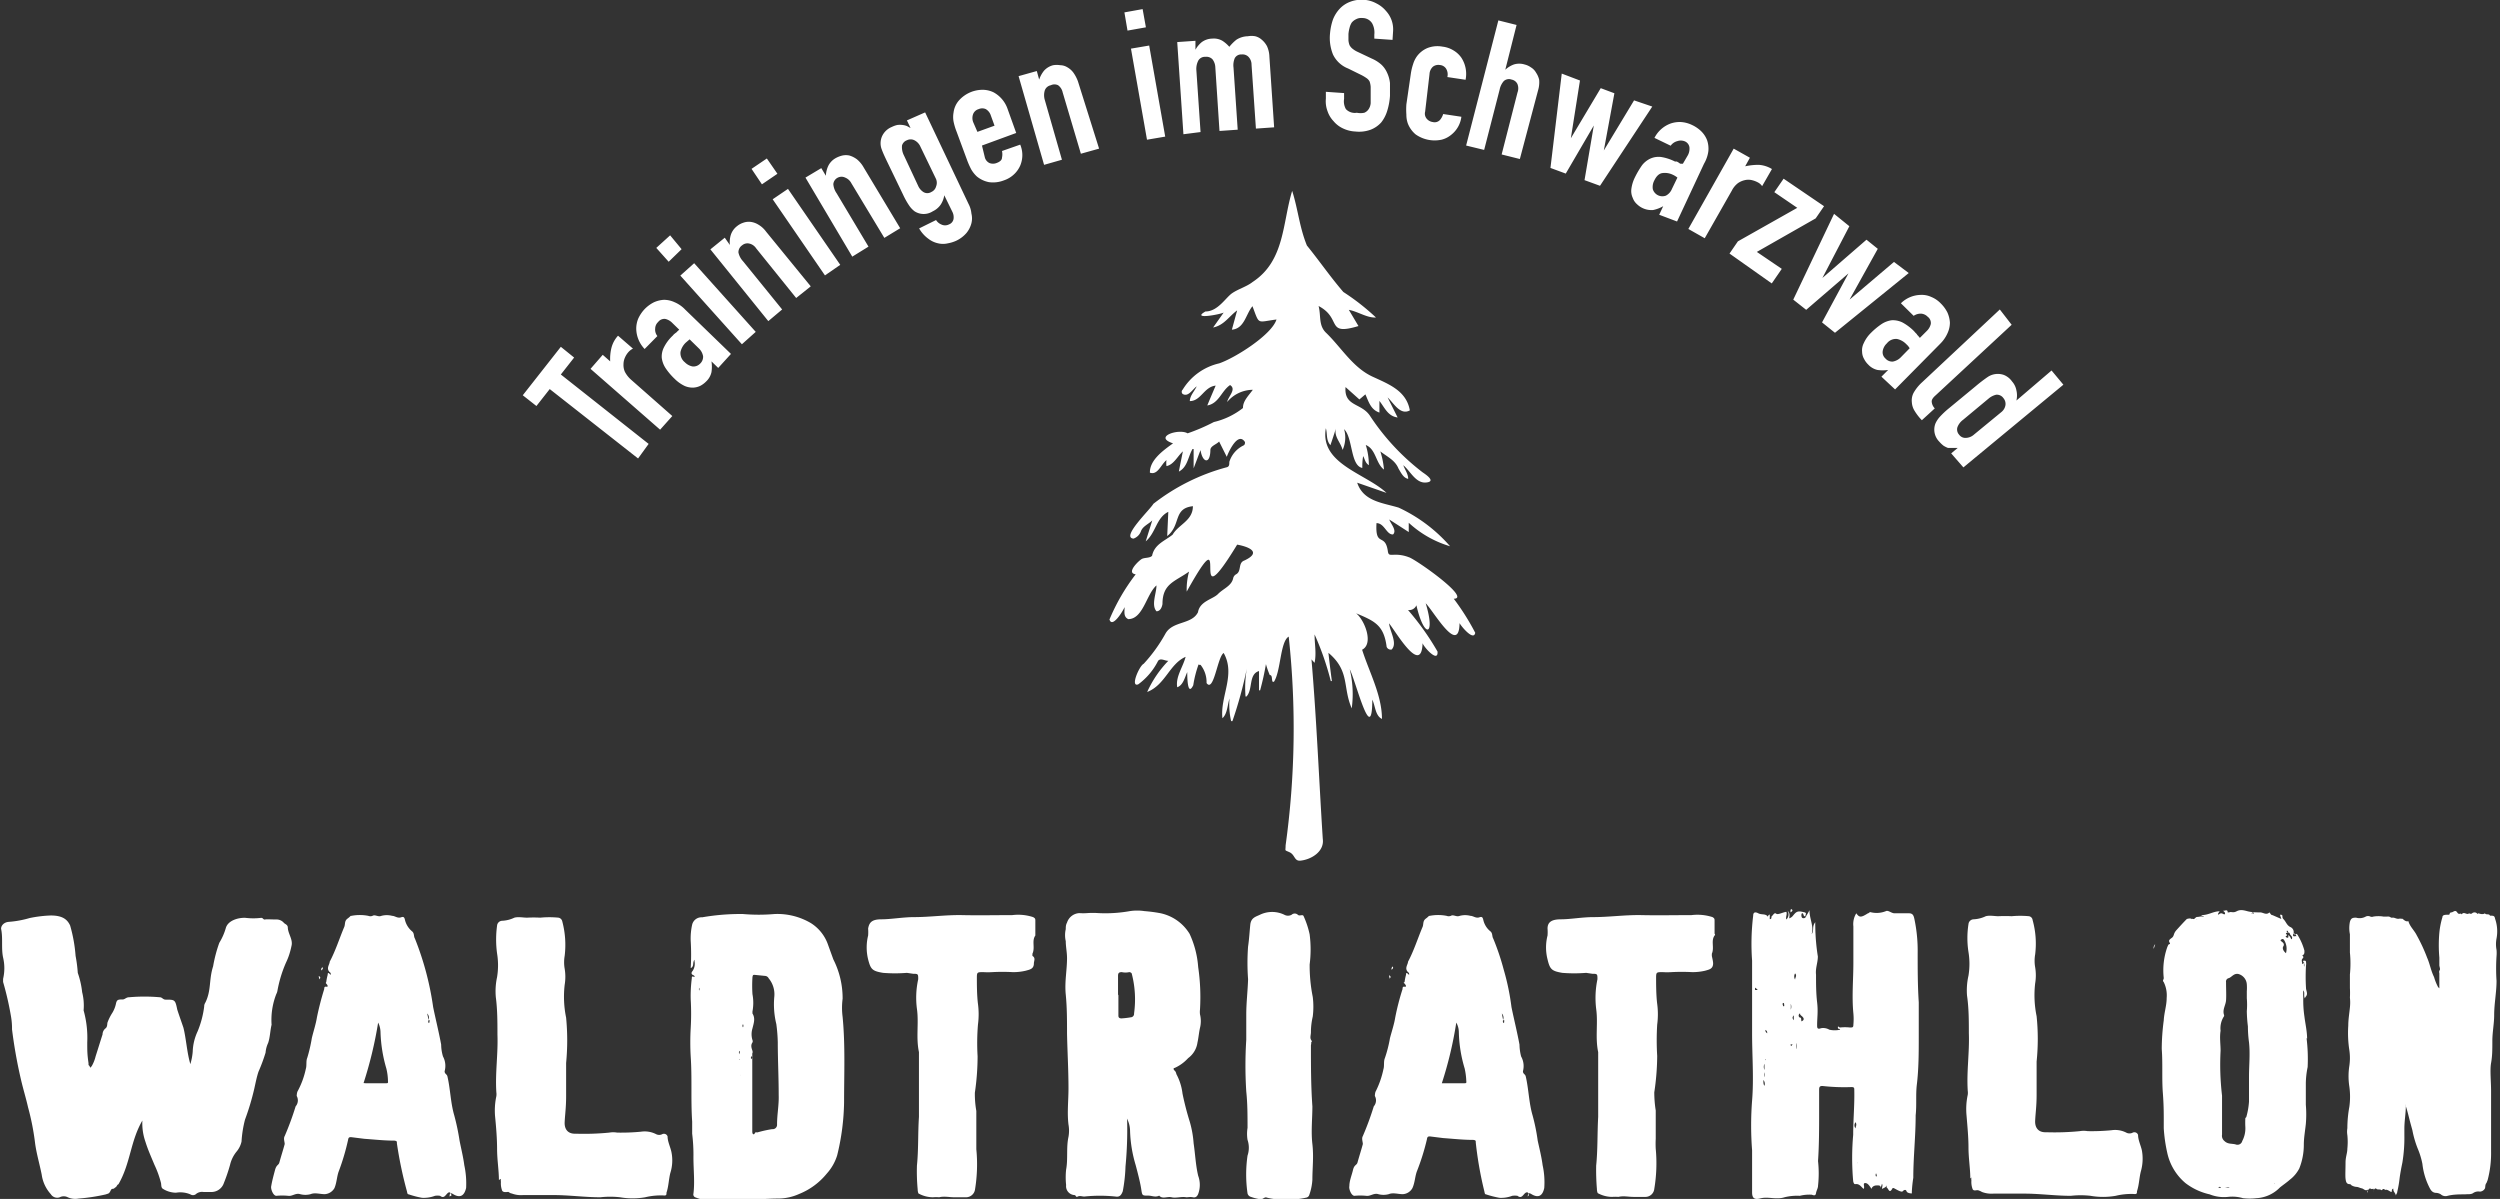 <svg id="Ebene_1" data-name="Ebene 1" xmlns="http://www.w3.org/2000/svg" viewBox="0 0 137.25 65.82"><rect x="0" y="0" width="137.25" height="65.82" fill="#333333" stroke="none"/><defs><style>.cls-1{fill:#fff;}</style></defs><path class="cls-1" d="M133.36,51.36s0,0,0,0,0,0,0,0a0,0,0,0,1,0,0s0,0,.05,0m2.72,3.91c0-.3,0-.57,0-.83a.24.24,0,0,1,0-.14c.08-.07,0-.21,0-.3s0-.27,0-.42a7.73,7.73,0,0,1,0-1.36,4.36,4.36,0,0,1,.17-.86c0-.13.17-.13.28-.13s.1,0,.12-.07a.1.1,0,0,1,.09-.06c.1,0,.21-.17.32,0s.18,0,.25.11h0c.11-.19.28.06.4-.06s0,0,0,0,.11.06.17,0,.19-.07.26,0,.06,0,.08,0,.24.1.36,0c.07.11.23,0,.28.13s0,0,0,0c.19,0,.25,0,.28.17a2.1,2.1,0,0,1,.08,1.08,1.67,1.67,0,0,0,0,.63,1.94,1.94,0,0,1,0,.34,10.29,10.29,0,0,0,0,1.36c0,.63-.13,1.25-.13,1.88,0,.47-.1.93-.1,1.42s0,.82-.07,1.21,0,1,0,1.54,0,1.19,0,1.8,0,1,0,1.5a5.77,5.77,0,0,1-.19,1.59l-.06.15c-.08.1-.06.19-.08.29a.33.33,0,0,1-.28.19.5.5,0,0,0-.36.07c-.13.1-.3.06-.45.08-.33,0-.67,0-1,.09a.39.39,0,0,1-.34-.09.53.53,0,0,0-.23-.08c-.19,0-.28-.09-.36-.23a3.78,3.78,0,0,1-.42-1.36,4.18,4.18,0,0,0-.26-.85,5.46,5.46,0,0,1-.29-1l-.11-.4c-.08-.3-.15-.62-.25-.92a.19.19,0,0,0,0-.1s0,0,0,.08c0,.41-.08.83-.08,1.25,0,.11,0,.24,0,.36a8.39,8.39,0,0,1-.11,1.51c-.06.29-.11.55-.15.84a6.35,6.35,0,0,1-.13.76c0,.07-.06.13-.08.21,0-.14-.17-.23-.13-.38-.1,0-.08.11-.1.17s-.23-.17-.36-.1a0,0,0,0,0,0,0c-.11-.15-.17.06-.22,0s-.19,0-.25-.06-.11,0-.15.06a1,1,0,0,0,0,.13c0-.06,0-.09,0-.13s0-.08-.06-.06-.07,0-.09,0a.09.09,0,0,0-.11,0s0,0-.06.08,0,.11,0,.15,0-.11,0-.19c-.15.1-.23-.05-.34-.07s-.19-.08-.3-.08a.66.66,0,0,1-.27-.09.11.11,0,0,0-.09-.06c-.19,0-.21-.15-.23-.3s0-.59,0-.89.1-.52.1-.76a3.64,3.64,0,0,0,0-.74,1.17,1.17,0,0,1,0-.38,6.56,6.56,0,0,1,.11-1.18,4.05,4.05,0,0,0,0-1.1,3.69,3.69,0,0,1,0-1.15,3,3,0,0,0,0-.85,6.14,6.14,0,0,1-.06-1.35c0-.34.06-.68.09-1a2.44,2.44,0,0,0,0-.54,4.7,4.7,0,0,0,0-.53c0-.24,0-.49,0-.74a6.1,6.1,0,0,0,0-1.21l0-1a1.73,1.73,0,0,1,0-.68c.06-.21.15-.23.34-.23a.69.69,0,0,0,.53-.06.28.28,0,0,1,.25,0,.24.24,0,0,0,.17,0,1.69,1.69,0,0,1,.55,0c.08,0,.13,0,.21,0a.26.26,0,0,1,.21.06s.07,0,.13,0,.19.08.3.06.1,0,.1,0,.06,0,.09,0,.17.19.33.13c0,0,0,0,0,0,.08.3.33.51.46.78a9.15,9.15,0,0,1,.57,1.23c.15.34.21.72.38,1.06a2.85,2.85,0,0,0,.22.55m-11.71,11h.26c-.07.06-.17,0-.26,0m-.36,0a.11.11,0,0,1,.15,0c-.06.06-.1,0-.15,0m3.1-.19s0,0,0,0a.09.09,0,0,1,0-.06.06.06,0,0,0,0,0,.1.1,0,0,1,0,.07m.36-.26s0,0,0,0l0,0,0,0s0,0,0,0m-3.81-9.48v-.07l0,0s0,.06,0,.06,0,0,0,0m1.84,6.12a4.38,4.38,0,0,0,0,.5,1.48,1.48,0,0,1-.17.76.27.27,0,0,1-.36.19c-.2-.06-.43,0-.62-.19a.37.37,0,0,1-.13-.35c0-.72,0-1.42,0-2.14a14.46,14.46,0,0,1-.08-2.46c0-.36-.06-.74,0-1.1a1.2,1.2,0,0,1,.19-.8.13.13,0,0,0,0-.07c-.1-.29.09-.53.11-.8s0-.62,0-1a.19.19,0,0,1,.15-.22c.17-.06.27-.27.52-.23a.63.63,0,0,1,.47.57,2.58,2.58,0,0,1,0,.38v.38h0a4.3,4.3,0,0,1,0,.72,7.72,7.72,0,0,0,.06.83,6.58,6.58,0,0,0,.06.87c.07.63,0,1.27,0,1.9,0,.45,0,.91,0,1.36a4,4,0,0,1-.15.85m-5-9.49a.26.26,0,0,0-.08.25Zm6.69,0,0-.06s0,0,0,0,0,0,0,.08Zm.34.13c.08-.15,0-.21-.09-.28s-.06-.08,0-.12.07,0,.11,0a.89.89,0,0,1,.13.76c-.11-.09-.22-.23-.15-.38m.54-.62s0-.1.07-.08a.27.27,0,0,1,.12.17c0-.08-.21.06-.19-.09m-.59-.12s0,0,0-.05,0,0,0,0,0,0,0,0Zm.36.13c-.06,0,0,.14-.06.14s-.07,0-.11-.06.06,0,.06-.08v0c0-.06-.12-.1,0-.13s.15,0,.17.07.15.13.11.25-.08-.12-.15-.14m-.23-.28a0,0,0,0,1,0,0l0,0s0,0,0,.06,0,0,0,0m.1-.08,0,0a.09.09,0,0,1,.07.09c0,.06,0,0-.06,0a.08.08,0,0,1,0-.1m-.21-.32,0,0,0,0s0,0,0,0a0,0,0,0,1,0,0m-.21-.11s0,0,0,0,0,0,0,0,0,0,0,0,0,0,0,0m-4.57-.15s0,0,0,0a.07.07,0,0,1,.06,0l0,0s0,0-.06,0m4.15-.1a0,0,0,0,1,0,0s0,0,.06,0l0,0s0,0-.06,0m-1.06-.26-.06,0c.06-.06.12-.06.14,0s0,0-.08,0m3,6.88c0-.4-.1-.82-.15-1.23a6,6,0,0,1-.06-1,3.32,3.32,0,0,1,0-.42c.11.14,0,.29.09.44a.27.27,0,0,1,.06-.11c.12-.15,0-.31,0-.46a10.1,10.1,0,0,1,0-1.23.6.6,0,0,0,0-.19.07.07,0,0,0-.07-.08s-.06,0-.08,0a.09.09,0,0,0,.06.12v.21c-.06-.1,0-.16,0-.21l-.12.07c0-.11-.05-.21,0-.28s.12-.1,0-.19c.12-.06.13-.13.12-.28a3.21,3.21,0,0,0-.33-.78s-.07-.17-.15-.12-.11,0-.11-.05a.3.3,0,0,0-.19-.34c-.19-.1-.23-.29-.36-.42s0-.21-.13-.25,0,.15,0,.23l-.48-.21c-.09,0-.11-.09-.17-.15-.17.17-.34,0-.51,0s-.45,0-.68-.06-.4-.11-.61,0-.28,0-.41.06l-.08,0c0-.19-.15-.08-.23-.09s.12.07.08.17-.15-.1-.29,0-.11,0,0-.14c-.35,0-.61.21-1,.21,0,.08.09,0,.13.1-.13-.06-.25,0-.36,0s-.13.15-.25.11,0,.06-.07,0-.23,0-.25,0c-.19.19-.38.4-.57.61s-.11.32-.26.43-.19.15-.1.29a0,0,0,0,1,0,.05c-.1,0-.1.08-.14.15A3.82,3.82,0,0,0,121,54.7c0,.1-.09.13,0,.23a1.65,1.65,0,0,1,.16.87c0,.42-.14.81-.16,1.23a12.08,12.08,0,0,0-.11,1.57c.06.8,0,1.62.06,2.41s.05,1.29.05,1.94a8.48,8.48,0,0,0,.19,1.34,3,3,0,0,0,1,1.67,3.39,3.39,0,0,0,1.33.62,2.1,2.1,0,0,0,1,.14,2.07,2.07,0,0,1,.83.07,3.07,3.07,0,0,0,.74,0,1.94,1.94,0,0,0,1.29-.59c.19-.15.38-.28.55-.43a1.85,1.85,0,0,0,.51-.61,3.5,3.5,0,0,0,.25-1.31c0-.37.07-.75.11-1.13a6.27,6.27,0,0,0,0-1.06c0-.4,0-.78,0-1.18a4.67,4.67,0,0,1,.1-.89,9.4,9.4,0,0,0-.06-1.59m-18.46,7.71c0-.53-.1-1.12-.1-1.69s-.06-1.19-.11-1.8a3.76,3.76,0,0,1,.07-1.11.78.78,0,0,0,0-.21c-.07-1.06.1-2.11.06-3.17,0-.68,0-1.38-.1-2.06a3.67,3.67,0,0,1,.08-1.1,4,4,0,0,0,0-1.29,5,5,0,0,1,0-1.54.29.29,0,0,1,.28-.26,1.75,1.75,0,0,0,.67-.17c.22-.06.47,0,.7,0a6.79,6.79,0,0,1,.72,0,5.14,5.14,0,0,1,.95,0,.24.24,0,0,1,.2.21,4.82,4.82,0,0,1,.14,1.89,2.06,2.06,0,0,0,0,.7,2.68,2.68,0,0,1,0,.89,5.72,5.72,0,0,0,.08,1.8,12.19,12.19,0,0,1,0,2.49c0,.6,0,1.23,0,1.83s-.06,1-.08,1.41.19.66.61.64a14.09,14.09,0,0,0,1.84-.06,1.26,1.26,0,0,1,.43,0,11.48,11.48,0,0,0,1.31-.05,1.34,1.34,0,0,1,.81.13.38.38,0,0,0,.36,0,.21.21,0,0,1,.29.13c0,.28.15.57.21.85a2.54,2.54,0,0,1-.06,1.16c-.09.36-.09.72-.21,1.08,0,.11,0,.17-.17.15a3.67,3.67,0,0,0-1,.1,4,4,0,0,1-1.38,0,4.88,4.88,0,0,0-1.08,0c-.86,0-1.71-.12-2.54-.12-.57,0-1.14,0-1.71,0a1.49,1.49,0,0,1-.63-.09.85.85,0,0,0-.17-.08c-.11-.06-.26.06-.34-.07a1.12,1.12,0,0,1-.07-.48.59.59,0,0,1,0-.17m-5.23-.23a.17.17,0,0,0,0,.19c.08-.07,0-.13,0-.19m-1-.6,0,0a.07.07,0,0,0,0,.06s0,0,0,0,0,0,0,0m.06-1.9s0,.06,0,.08,0,.05,0,0,0,0,0-.06,0,0-.06-.06m-.13-.32a.27.27,0,0,0,0,.34c0-.11.09-.19,0-.34m-5-2a.33.33,0,0,0-.06-.32c0,.15,0,.25.06.32m0-.74c0,.14,0,.21,0,.27a.35.35,0,0,0,0-.27m0-.47a.4.4,0,0,0,0,.34c0-.09,0-.19,0-.34m.08-.19s0-.06,0-.06-.06,0,0,.06,0,0,0,.06Zm1.36-.76s.08-.07.1-.11a.12.12,0,0,0-.08,0c-.07,0,0,.06,0,.09s0,0,0,0m.29-.17c0,.15,0,.25,0,.32s.06-.17,0-.32m-2.17-.53-.06,0a0,0,0,0,0,0,0l0,0s0,0,.06-.06m.57.06c0-.08,0-.13-.1-.19,0,.07,0,.11.1.19m1.46-.72c0-.12,0-.19,0-.27-.08.1-.1.15,0,.27m.41.07c.21-.09.14-.21,0-.32s0-.17-.09-.11a.13.13,0,0,0,0,.21c.13,0,.06.15.11.22m-.73-.81a.2.2,0,0,1,0,.07s0,.06,0,0,0,0,0,0,0,0,0-.06m.13-.17a2,2,0,0,1,0,.32.4.4,0,0,0,0-.32m-.36.13a.2.2,0,0,0,0-.09s0-.12-.06-.08,0,.09,0,.17m-1.42-.93-.12-.09s0,0,0,.07,0,.06.06.06,0,0,.08,0m.2-.68s0-.06,0,0,0,0,0,0,0,0,0,.06a.09.09,0,0,1,0-.06m1.86-.23a.33.33,0,0,0,0,.34c0-.11.12-.22,0-.34m.21-.36s0,0,0,0,0,0,0,0Zm-1.44-2.78s0,0,0,.09,0,0,0,0,0-.08,0-.11m1-.16a.22.22,0,0,1,0-.2l.05,0c.08.08,0,.12-.07.17M105.81,66c0,.17-.15.22-.28.28,0-.09.06-.19,0-.28l-.07.22c0-.15-.12-.13-.23-.13s-.25.06-.27.19l0,0c-.1-.13-.19-.32-.35-.32s0,.23-.09.32c-.13-.11-.23-.3-.46-.26-.07,0-.09-.08-.11-.16a14.48,14.48,0,0,1,0-2.55c0-.82.08-1.63.06-2.47,0-.09,0-.15-.15-.15a10.75,10.75,0,0,1-1.6-.06c-.15,0-.18.06-.18.21,0,.42,0,.84,0,1.25,0,.87,0,1.77-.06,2.66a6.19,6.19,0,0,1,0,1.36c0,.13-.09.27-.11.4s-.08.15-.23.09a2.14,2.14,0,0,0-.66.06,2.86,2.86,0,0,0-.84.08c-.47.15-.91-.06-1.36.07-.27.06-.42,0-.42-.34,0-.72,0-1.42,0-2.14v-.17a17.78,17.78,0,0,1,0-2.73c.1-1.23,0-2.45,0-3.68s0-2.71,0-4a12.75,12.75,0,0,1,.06-2.47c0-.17.09-.23.28-.13s.4,0,.53.19c0,0,0-.1.1-.12l0,.25c.14,0,.06-.13.12-.17s.13-.21.23-.13.37-.08.56-.1c.06.14-.05.27,0,.42a.39.39,0,0,0,.06-.49c.17.17.1.3.1.43.2-.09.17-.13.32-.28s.3-.1.49-.06.06.13.08.23c-.14,0-.08-.13-.16-.17s-.09.23,0,.26.17,0,.21-.13a2.87,2.87,0,0,0,.17-.3c0,.49.25.87.12,1.31.15-.17,0-.42.2-.65a2.19,2.19,0,0,0,0,.25,11.21,11.21,0,0,0,.14,1.63c0,.34-.14.64-.1,1,0,.52,0,1,.06,1.52s0,.83,0,1.25c0,.13,0,.25.21.17a.66.66,0,0,1,.46.08,1.32,1.32,0,0,0,.59,0c0-.08-.12,0-.12-.12s.06,0,.12,0a2.42,2.42,0,0,1,.54,0c.14,0,.19,0,.19-.15a3.32,3.32,0,0,0,0-.63c-.09-.93,0-1.84,0-2.77,0-.68,0-1.36,0-2a1.13,1.13,0,0,1,.16-.72c.17.24.26.24.64,0,.06,0,.08-.08.15-.06a1.35,1.35,0,0,0,.84-.06c.13-.06.3.12.47.12s.09,0,.15,0,.42,0,.65,0,.26.17.3.36a8.41,8.41,0,0,1,.17,1.81c0,.9,0,1.81.06,2.72,0,.61,0,1.24,0,1.84,0,.91,0,1.82-.11,2.71-.06.55,0,1.1-.06,1.65,0,1.16-.13,2.3-.13,3.43a7,7,0,0,0-.08.76c0,.06,0,.1,0,.1s-.25,0-.29-.12-.15-.07-.21,0-.3-.07-.41-.13-.14-.07-.17,0c-.16.27-.19,0-.31-.09M89.29,54.42a8.19,8.19,0,0,1-1.31,0c-.58-.1-.68-.19-.81-.74a2.64,2.64,0,0,1,0-1.31,2.48,2.48,0,0,0,0-.38c0-.36.23-.51.74-.51s1.17-.12,1.76-.12c.89,0,1.78-.13,2.67-.11s1.82,0,2.73,0a2.71,2.71,0,0,1,1.16.11c.09.06.11.08.11.19s0,.47,0,.72c0,0,.06.06,0,.1-.21.3,0,.66-.15,1,0,0,0,.1,0,.12s.07.28.07.41c0,.31-.23.34-.43.4a3,3,0,0,1-.72.08,10.84,10.84,0,0,0-1.14,0,3.68,3.68,0,0,1-.47,0c-.35,0-.37,0-.37.32s0,.95.06,1.42a4.35,4.35,0,0,1,0,1.14,14.12,14.12,0,0,0,0,1.72,13.88,13.88,0,0,1-.16,2,6.45,6.45,0,0,0,.08,1c0,.51,0,1,0,1.55a5.09,5.09,0,0,0,0,.55,8.51,8.51,0,0,1-.08,2.2.49.49,0,0,1-.47.44l-.67,0c-.28,0-.55-.07-.83,0a1.93,1.93,0,0,0-.34,0,1.65,1.65,0,0,1-.76-.19c-.06,0-.08-.18-.08-.25A12.6,12.6,0,0,1,89.84,65c.09-.89.06-1.78.11-2.67,0-.47,0-1,0-1.42,0-.7,0-1.38,0-2.08v-.06c-.17-.8,0-1.59-.11-2.37a5,5,0,0,1,.07-1.63c0-.28,0-.3-.28-.3Zm-7.92,6.06H82.6c.08,0,.13,0,.11-.11a3.82,3.82,0,0,0-.09-.7,7.46,7.46,0,0,1-.32-2,1.1,1.1,0,0,0-.14-.52,21.14,21.14,0,0,1-.79,3.32m3.42-3.33s0-.06,0-.1,0-.06-.06,0,0,0,0,.08,0,0,0,.06M84.73,57a.33.33,0,0,0-.07-.35ZM78.5,54.74c.07-.08.07-.12,0-.17s0,.09,0,.17m.11-.49c.06-.06.11-.1.06-.18a.17.17,0,0,0-.06.18m7.53,12.39c0-.21-.13-.21-.24-.09s-.19.26-.38.11a1,1,0,0,0-.29,0,1.69,1.69,0,0,1-.7.11,5.37,5.37,0,0,1-.74-.19c-.07,0-.07-.09-.09-.17a20.16,20.16,0,0,1-.47-2.67c0-.11,0-.13-.14-.15-.55,0-1.1-.06-1.65-.1l-.72-.09c-.09,0-.15,0-.17.15A12.6,12.6,0,0,1,80,65.31c-.11.29-.11.63-.25.93a.64.64,0,0,1-.53.33c-.26,0-.53-.1-.77,0a1.11,1.11,0,0,1-.57,0c-.25-.08-.44.13-.67.09a3.39,3.39,0,0,0-.64,0c-.17,0-.32-.38-.28-.53,0-.3.13-.59.2-.89s.21-.25.25-.42c.1-.36.21-.7.29-1,0-.13-.08-.3,0-.44a15.92,15.92,0,0,0,.6-1.63.5.5,0,0,0,.06-.57s0-.19.06-.28a4.94,4.94,0,0,0,.41-1.19c.06-.19,0-.42.08-.61A7,7,0,0,0,78.52,58c.1-.38.23-.76.29-1.14a13.55,13.55,0,0,1,.4-1.55c0-.06,0-.15.11-.13s.1-.06,0-.17,0-.06,0-.08a2.83,2.83,0,0,1,.08-.4c0-.05,0-.17.11-.05s.06-.08,0-.1c-.21-.21,0-.42,0-.57.32-.6.53-1.27.79-1.89.08-.16,0-.34.19-.48s.14-.15.21-.15a2.43,2.43,0,0,1,.93,0,.31.31,0,0,0,.23,0c.15-.09.3.08.49,0a1.15,1.15,0,0,1,.59,0c.15,0,.3.15.49.08s.19.07.23.21a1.11,1.11,0,0,0,.36.55c.15.11.09.28.17.41a13.42,13.42,0,0,1,.57,1.69,13.11,13.11,0,0,1,.43,2.07c.14.68.31,1.36.44,2.06a2.76,2.76,0,0,0,.09.65,1.09,1.09,0,0,1,.1.81c0,.15.11.15.15.27.17.72.17,1.44.38,2.16a10.54,10.54,0,0,1,.28,1.38c.1.46.21.89.27,1.35a4.37,4.37,0,0,1,.09,1.25c-.09.43-.32.57-.7.34-.19-.12-.19,0-.21.13m-11.9-8.45c0-.08,0-.13,0-.19s0,0,0,0a.8.8,0,0,1,0,.34c0,1.12,0,2.24.08,3.35,0,.69-.08,1.37,0,2.07s0,1.31,0,1.95a3,3,0,0,1-.17.84.21.21,0,0,1-.17.15,4.55,4.55,0,0,1-1,.11,4.15,4.15,0,0,1-1.16-.11c-.11-.06-.21.09-.34.09a2.56,2.56,0,0,1-.53-.13.26.26,0,0,1-.19-.19,7.25,7.25,0,0,1,0-2.08,1.34,1.34,0,0,0,0-.86,2.06,2.06,0,0,1,0-.66c0-.68,0-1.35-.07-2a22.43,22.43,0,0,1,0-2.84c0-.46,0-.93,0-1.39,0-.64.08-1.28.1-1.93a12,12,0,0,1,0-1.8c.06-.4.08-.8.12-1.19s.3-.44.53-.55a1.54,1.54,0,0,1,1.34,0,.41.41,0,0,0,.4,0,.25.25,0,0,1,.34,0c.1.1.27-.05.32.08a4.84,4.84,0,0,1,.33,1,6.51,6.51,0,0,1,0,1.65,8.8,8.8,0,0,0,.17,1.78,4.35,4.35,0,0,1,0,1.08,3.73,3.73,0,0,0-.1.86c0,.17-.09.34.06.49M63.61,55.61h0v1.16c0,.11.06.15.17.15a4.43,4.43,0,0,0,.51-.06.19.19,0,0,0,.18-.21,5.63,5.63,0,0,0-.12-2.16c0-.05-.06-.11-.15-.11a.91.91,0,0,1-.4,0c-.17,0-.21.06-.21.21,0,.36,0,.7,0,1.06m.5,6.88A21.3,21.3,0,0,1,64,65.05a8.71,8.71,0,0,1-.15,1.36c-.08.21-.17.33-.4.29a8.14,8.14,0,0,0-1.71,0c-.13,0-.24-.06-.36,0s-.09-.06-.17-.08a.49.49,0,0,1-.47-.55,4,4,0,0,1,0-.85c.11-.59,0-1.2.13-1.8a1.89,1.89,0,0,0,0-.67c-.08-.66,0-1.3,0-2,0-1-.06-2-.08-3,0-.72,0-1.44-.07-2.14s.07-1.33.07-2c0-.32-.07-.63-.07-.93a1.46,1.46,0,0,1,0-.66c0-.12,0-.23.07-.36a.75.75,0,0,1,.68-.52,2.91,2.91,0,0,0,.42,0,4.42,4.42,0,0,1,.63,0,7.66,7.66,0,0,0,1.72-.11,2.7,2.7,0,0,1,.8,0,8.24,8.24,0,0,1,.85.11,2.47,2.47,0,0,1,1.63,1.14,5.21,5.21,0,0,1,.47,1.82,11.37,11.37,0,0,1,.1,2.33,1.14,1.14,0,0,0,0,.27,1.54,1.54,0,0,1,0,.74c-.06.26-.08.55-.14.81a1.27,1.27,0,0,1-.51.85,2.25,2.25,0,0,1-.74.54c-.07,0-.09.07,0,.15s.07.17.13.26a3,3,0,0,1,.3,1,16,16,0,0,0,.4,1.55,5.64,5.64,0,0,1,.21,1.18c.09.6.11,1.19.25,1.78a1.44,1.44,0,0,1,0,1c-.06.14-.14.21-.29.18s-.24,0-.36,0c-.28-.05-.57.06-.81,0s-.5.12-.68-.09c-.21.11-.4,0-.59,0-.36,0-.34,0-.4-.38s-.19-.87-.3-1.29a7.26,7.26,0,0,1-.31-1.9,1.5,1.5,0,0,0-.17-.66M52,54.42a8.19,8.19,0,0,1-1.31,0c-.59-.1-.68-.19-.82-.74a2.76,2.76,0,0,1,0-1.31,2.44,2.44,0,0,0,0-.38c.06-.36.23-.51.74-.51s1.18-.12,1.77-.12c.89,0,1.78-.13,2.67-.11s1.82,0,2.73,0a2.65,2.65,0,0,1,1.15.11c.1.06.12.08.12.19s0,.47,0,.72c0,0,0,.06,0,.1-.21.3,0,.66-.16,1,0,0,0,.1,0,.12.19.11.08.28.08.41,0,.31-.23.34-.44.4a2.89,2.89,0,0,1-.72.08,10.65,10.65,0,0,0-1.13,0,3.84,3.84,0,0,1-.48,0c-.34,0-.36,0-.36.32s0,.95.06,1.42a4.35,4.35,0,0,1,0,1.14A12.36,12.36,0,0,0,55.88,59a13.87,13.87,0,0,1-.15,2,5.36,5.36,0,0,0,.08,1c0,.51,0,1,0,1.55,0,.19,0,.36,0,.55a8.51,8.51,0,0,1-.07,2.2.5.5,0,0,1-.48.44l-.66,0c-.28,0-.55-.07-.83,0a1.93,1.93,0,0,0-.34,0,1.65,1.65,0,0,1-.76-.19c-.06,0-.08-.18-.08-.25A10.51,10.51,0,0,1,52.55,65c.09-.89.05-1.78.11-2.67,0-.47,0-1,0-1.42,0-.7,0-1.38,0-2.08v-.06c-.17-.8,0-1.59-.11-2.37a4.71,4.71,0,0,1,.07-1.63c0-.28,0-.3-.28-.3ZM43.49,62s0,0,0,0,0,.06,0,0,0,0,0-.06Zm-.63-1.94a.07.07,0,0,0,0-.05s0,0,0,.05,0,.06,0,.06,0,0,0-.06m4.32-.79s0,0,0,0v0s0,0,0,0,0,0,0,0m-4.34-.12a.05.05,0,0,0-.06.06s0,.06,0,0,0,0,.06-.06,0,0,0,0m.63,0a.13.13,0,0,0,0-.17c0,.06-.08.1,0,.17m-.67-.45a.21.21,0,0,0,0,.19c0-.08.06-.12,0-.19M43,57.24a.14.14,0,0,0,0,.17.17.17,0,0,0,0-.17m-2.39-2a.11.11,0,0,0,0,.15s0-.09,0-.15m2.9,3.49c.06,0,0,.09,0,.13,0,.53,0,1,0,1.56v2.69c0,.05,0,.15.06.17s.07-.06.11-.1a.23.23,0,0,1,.11,0A6.43,6.43,0,0,1,44.6,63a.24.24,0,0,0,.27-.26c0-.55.11-1.08.09-1.61,0-1-.05-1.94-.05-2.9a8.76,8.76,0,0,0-.08-1,4.54,4.54,0,0,1-.11-1.51,1.37,1.37,0,0,0-.31-1,.24.24,0,0,0-.17-.13l-.6-.06c-.08,0-.1,0-.12.13a7.2,7.2,0,0,0,0,.93,2.54,2.54,0,0,1,0,.95s0,.07,0,.11c.17.27.07.53,0,.82a1.08,1.08,0,0,0,0,.64.15.15,0,0,1,0,.13c-.11.16-.05.31,0,.46s-.05.08,0,.11a.11.11,0,0,0,0-.11m-3.18-5c-.13.16,0,.36-.21.46a12.24,12.24,0,0,0,0-1.48,3.51,3.51,0,0,1,.08-.91.53.53,0,0,1,.55-.4A12.16,12.16,0,0,1,43,51.19a10,10,0,0,0,1.73,0,3.62,3.62,0,0,1,2,.5,2.28,2.28,0,0,1,.94,1.19l.29.8a4.71,4.71,0,0,1,.51,2.16,3.86,3.86,0,0,0,0,1c.15,1.56.08,3.13.08,4.69a12.9,12.9,0,0,1-.38,2.91,2.65,2.65,0,0,1-.57,1,3.75,3.75,0,0,1-1.52,1.12,2.84,2.84,0,0,1-1.1.25c-.79,0-1.57.09-2.35.09a15.69,15.69,0,0,0-1.68,0,2.48,2.48,0,0,1-.55-.15.17.17,0,0,1-.12-.21c.08-.64,0-1.29,0-2a9.47,9.47,0,0,0-.07-1.29c0-.21,0-.44,0-.66-.08-1.2,0-2.39-.08-3.57a13.72,13.72,0,0,1,0-1.57,13.7,13.7,0,0,0,0-1.57,7.52,7.52,0,0,1,.06-1.16c0-.06,0-.13.09-.09s.06,0,.06,0,0-.06-.06-.08-.17-.09-.05-.23a.7.7,0,0,0,.11-.53m-10.74,12c0-.53-.1-1.12-.1-1.69s-.05-1.19-.11-1.8a3.76,3.76,0,0,1,.07-1.11.78.78,0,0,0,0-.21c-.07-1.06.1-2.11.06-3.17,0-.68,0-1.38-.09-2.06a3.67,3.67,0,0,1,.07-1.1,4,4,0,0,0,0-1.29,5.67,5.67,0,0,1,0-1.54.29.29,0,0,1,.29-.26,1.74,1.74,0,0,0,.66-.17c.23-.06.47,0,.7,0a6.79,6.79,0,0,1,.72,0,5.11,5.11,0,0,1,1,0,.26.26,0,0,1,.21.21,5,5,0,0,1,.13,1.89,2.06,2.06,0,0,0,0,.7,2.68,2.68,0,0,1,0,.89,5.72,5.72,0,0,0,.08,1.8,13,13,0,0,1,0,2.49c0,.6,0,1.23,0,1.83s-.06,1-.08,1.41.19.66.61.64a14.09,14.09,0,0,0,1.84-.06,1.26,1.26,0,0,1,.43,0,11.39,11.39,0,0,0,1.31-.05,1.38,1.38,0,0,1,.82.13.37.37,0,0,0,.36,0,.21.21,0,0,1,.28.13c0,.28.15.57.21.85a2.29,2.29,0,0,1-.06,1.16c-.09.36-.09.72-.21,1.08,0,.11,0,.17-.17.15a3.67,3.67,0,0,0-1,.1,4,4,0,0,1-1.38,0,4.88,4.88,0,0,0-1.08,0c-.86,0-1.71-.12-2.54-.12-.57,0-1.14,0-1.71,0a1.42,1.42,0,0,1-.62-.09c-.06,0-.14-.06-.17-.08s-.27.06-.35-.07a1.12,1.12,0,0,1-.07-.48.59.59,0,0,1,0-.17m-7.43-5.25H23.4c.08,0,.13,0,.11-.11a3.12,3.12,0,0,0-.09-.7,7.88,7.88,0,0,1-.32-2,1.21,1.21,0,0,0-.13-.52,22.34,22.34,0,0,1-.8,3.32m3.62-3.33s0-.06,0-.1,0-.06-.06,0,0,0,0,.08,0,0,0,.06M25.74,57a.33.33,0,0,0-.08-.35Zm-6-2.22c.07-.08.07-.12,0-.17s0,.09,0,.17m.11-.49c.06-.06.12-.1.06-.18a.17.17,0,0,0-.06.18M27,66.64c-.06-.21-.14-.21-.25-.09s-.19.26-.38.11a.87.87,0,0,0-.28,0,1.76,1.76,0,0,1-.71.11,4.91,4.91,0,0,1-.73-.19c-.08,0-.08-.09-.1-.17A21.93,21.93,0,0,1,24,63.78c0-.11,0-.13-.14-.15-.55,0-1.1-.06-1.65-.1l-.72-.09c-.09,0-.15,0-.17.15a12.6,12.6,0,0,1-.51,1.72c-.11.29-.11.63-.24.93a.66.66,0,0,1-.53.33c-.27,0-.54-.1-.78,0a1.11,1.11,0,0,1-.57,0c-.25-.08-.44.13-.66.09a3.44,3.44,0,0,0-.65,0c-.17,0-.32-.38-.28-.53.05-.3.13-.59.21-.89s.2-.25.24-.42c.1-.36.21-.7.29-1,0-.13-.08-.3,0-.44a15.92,15.92,0,0,0,.6-1.63.5.5,0,0,0,.06-.57s0-.19.06-.28A4.55,4.55,0,0,0,19,59.69c.06-.19,0-.42.08-.61A8.27,8.27,0,0,0,19.33,58c.09-.38.22-.76.28-1.14a16,16,0,0,1,.4-1.55c0-.06,0-.15.11-.13s.1-.06,0-.17a.05.05,0,0,1,0-.08,2.83,2.83,0,0,1,.08-.4c0-.05,0-.17.11-.05s.06-.08,0-.1c-.21-.21,0-.42,0-.57.32-.6.53-1.27.79-1.89.08-.16,0-.34.19-.48s.14-.15.21-.15a2.43,2.43,0,0,1,.93,0,.31.31,0,0,0,.23,0c.15-.09.3.08.49,0a1.15,1.15,0,0,1,.59,0c.15,0,.3.15.49.08s.19.07.23.21a1.18,1.18,0,0,0,.36.55c.15.11.09.28.17.41a16.19,16.19,0,0,1,1,3.76c.14.68.31,1.36.44,2.06a2.32,2.32,0,0,0,.1.65,1.09,1.09,0,0,1,.09.81c0,.15.11.15.15.27.17.72.17,1.44.38,2.16a12.51,12.51,0,0,1,.29,1.38c.09.46.2.89.26,1.35a4.77,4.77,0,0,1,.1,1.25c-.1.43-.33.57-.71.34-.19-.12-.19,0-.2.13M10.06,62.47c-.7,1.16-.67,2.39-1.35,3.56-.07,0-.13.21-.17.16-.13.17-.17,0-.26.19s-.14.15-.25.2a10.21,10.21,0,0,1-1.5.23,1,1,0,0,1-.6-.07.48.48,0,0,0-.44,0A.41.41,0,0,1,5,66.57,2,2,0,0,1,4.5,65.5c-.11-.56-.28-1.13-.36-1.7a13.75,13.75,0,0,0-.39-2c-.12-.53-.27-1-.4-1.57a26.43,26.43,0,0,1-.48-2.71,3.78,3.78,0,0,0-.05-.67,16.76,16.76,0,0,0-.44-1.93c0-.06,0-.11,0-.17a2.55,2.55,0,0,0,0-1.17c-.11-.52,0-1.05-.11-1.58,0-.19.17-.36.42-.38a5.55,5.55,0,0,0,1.15-.21A6.85,6.85,0,0,1,5,51.27c.66,0,.91.23,1.06.55a8.15,8.15,0,0,1,.3,1.67,7.64,7.64,0,0,1,.12.93,4.79,4.79,0,0,1,.24,1.06,3,3,0,0,1,.08,1A5.6,5.6,0,0,1,7,58.23c0,.49,0,.66.07,1.15,0,.17,0,.06.06.17s0,.1.11,0A2,2,0,0,0,7.46,59c.13-.4.25-.8.38-1.2A.43.43,0,0,1,8,57.47c.11-.08.09-.23.11-.32a2.73,2.73,0,0,1,.27-.54,1.6,1.6,0,0,0,.19-.47c.05-.25.11-.26.38-.26.11,0,.19-.12.34-.12a9.65,9.65,0,0,1,1.7,0c.12,0,.17.13.31.13.51,0,.53,0,.64.54.06.2.27.79.34,1,.15.59.19,1.35.38,2a3.26,3.26,0,0,0,.13-.68,2.84,2.84,0,0,1,.27-1.12,5.25,5.25,0,0,0,.36-1.36.37.37,0,0,1,.06-.21c.34-.68.19-1.25.43-2a7.63,7.63,0,0,1,.34-1.29,3.3,3.3,0,0,0,.36-.82c.12-.41.69-.57,1.08-.55a3.54,3.54,0,0,0,.86,0c.11,0,.11.11.21.09s.39,0,.6,0a.53.53,0,0,1,.44.19c.07.07.19.09.21.23,0,.34.28.66.21,1s-.16.64-.31.95a6.84,6.84,0,0,0-.47,1.55.58.58,0,0,1-.06.17,3.9,3.9,0,0,0-.26,1.69c-.08.32-.08.68-.19,1a1.54,1.54,0,0,0-.14.53,9.41,9.41,0,0,1-.39,1.05c-.1.3-.16.62-.23.93a13.89,13.89,0,0,1-.51,1.7,6.24,6.24,0,0,0-.19,1.2,1.29,1.29,0,0,1-.27.55,1.79,1.79,0,0,0-.36.73,9.22,9.22,0,0,1-.34,1,.72.72,0,0,1-.72.49h-.4a.52.52,0,0,0-.43.13.26.26,0,0,1-.29,0,1.42,1.42,0,0,0-.79-.09,1.37,1.37,0,0,1-.71-.21c-.11-.06-.09-.21-.11-.32a5.47,5.47,0,0,0-.36-1c-.17-.41-.36-.83-.49-1.25a3.08,3.08,0,0,1-.17-1.25" transform="translate(-2.21 -1.01)"/><path class="cls-1" d="M110,26.67l5.49-4.54-.65-.78L112.91,23l0,0a1.2,1.2,0,0,0,0-.56,1,1,0,0,0-.24-.49,1,1,0,0,0-.46-.36,1,1,0,0,0-.88.12,8,8,0,0,0-.64.49l-1.49,1.23a4.65,4.65,0,0,0-.49.46,1.41,1.41,0,0,0-.24.36.93.93,0,0,0,.2,1,1.7,1.7,0,0,0,.24.23,1.34,1.34,0,0,0,.24.12l.26,0h.28l-.36.3Zm1.41-3.8a1,1,0,0,1,.39-.19.44.44,0,0,1,.4.19.49.49,0,0,1,.11.38.61.61,0,0,1-.21.37l-1.52,1.25a.7.7,0,0,1-.44.18.42.42,0,0,1-.37-.17.43.43,0,0,1-.1-.41.9.9,0,0,1,.31-.41ZM107.73,22a2.33,2.33,0,0,0-.46.57.9.9,0,0,0-.1.52,1,1,0,0,0,.16.49,2.84,2.84,0,0,0,.39.5l.71-.65a.59.59,0,0,1-.17-.38c0-.1.07-.21.22-.34l4.17-3.87L112,18Zm-1.16-1.38a.81.81,0,0,1-.44.24.49.49,0,0,1-.41-.17.45.45,0,0,1-.15-.4.73.73,0,0,1,.23-.43.63.63,0,0,1,.56-.24,1,1,0,0,1,.51.29.85.85,0,0,1,.18.22Zm-.32,1.77,2.48-2.51a1.89,1.89,0,0,0,.4-.58,1.39,1.39,0,0,0,.13-.58,1.59,1.59,0,0,0-.14-.56,1.88,1.88,0,0,0-.36-.49,1.51,1.51,0,0,0-.53-.36,1.22,1.22,0,0,0-.56-.11,1.59,1.59,0,0,0-1.1.46l.7.69a.68.68,0,0,1,.42-.12.56.56,0,0,1,.35.17.42.42,0,0,1,.17.4.79.79,0,0,1-.22.38l-.38.38-.1-.12a.28.28,0,0,1-.07-.09l-.08-.08-.07-.08a2.73,2.73,0,0,0-.64-.48,1.22,1.22,0,0,0-.57-.12,1.33,1.33,0,0,0-.57.21,3.86,3.86,0,0,0-.58.48,1.86,1.86,0,0,0-.4.57.86.86,0,0,0-.09.48.81.81,0,0,0,.11.39,1.11,1.11,0,0,0,.22.3,1,1,0,0,0,.51.3,2,2,0,0,0,.59,0l0,0-.37.37Zm-.06-7-2.44,2.07h0l1.55-2.79-.62-.5-2.42,2.1v0l1.48-2.84-.84-.68-2.24,4.71.71.56,2.32-2v0l-1.45,2.69.71.57L107,16Zm-6.71,1.18.55-.8-1.37-.93L101.89,13l.46-.67-2.22-1.51-.51.74,1.26.86-3.26,1.84-.46.67ZM95.8,14.09l1.49-2.62a1.18,1.18,0,0,1,.34-.41A1.08,1.08,0,0,1,98,10.9a.86.86,0,0,1,.39,0,1.33,1.33,0,0,1,.32.12.61.61,0,0,1,.24.21l.54-.94a1.58,1.58,0,0,0-.73-.23,3.4,3.4,0,0,0-.74.08l.26-.47-.89-.5-2.49,4.41ZM94,11.38a.72.72,0,0,1-.33.37.55.55,0,0,1-.72-.35.77.77,0,0,1,.08-.48c.12-.25.27-.39.46-.41a1,1,0,0,1,.57.1,1.14,1.14,0,0,1,.24.15Zm.28,1.79L95.76,10A1.84,1.84,0,0,0,96,9.3a1.43,1.43,0,0,0-.07-.59,1.37,1.37,0,0,0-.31-.48,1.8,1.8,0,0,0-.5-.35,1.65,1.65,0,0,0-.62-.17,1.54,1.54,0,0,0-.57.08,1.62,1.62,0,0,0-.89.79l.89.43a.64.64,0,0,1,.36-.25.58.58,0,0,1,.39,0,.42.42,0,0,1,.28.33.76.76,0,0,1-.08.43L94.6,10,94.47,10a.41.41,0,0,1-.11-.07l-.09-.05-.1,0a2.58,2.58,0,0,0-.76-.25,1.11,1.11,0,0,0-.58.08,1.24,1.24,0,0,0-.47.37,4.8,4.8,0,0,0-.39.66,2,2,0,0,0-.2.66.9.9,0,0,0,.08.48.82.82,0,0,0,.23.34,1.14,1.14,0,0,0,.89.32,1.91,1.91,0,0,0,.55-.21h0l-.22.47ZM91.92,6.52,90.26,9.27h0l.58-3.14-.75-.28L88.45,8.6h0l.5-3.17-1-.38-.62,5.18.84.31L89.71,7.9h0l-.51,3,.85.31,2.87-4.35ZM83.69,9.24l.85-3.31a1,1,0,0,1,.23-.47.42.42,0,0,1,.43-.08.44.44,0,0,1,.32.25.64.64,0,0,1,0,.46l-.87,3.4,1,.25,1-3.77a1.53,1.53,0,0,0,.06-.58A1.15,1.15,0,0,0,86.54,5a.78.78,0,0,0-.28-.29,1,1,0,0,0-.35-.16,1,1,0,0,0-.59,0,1.36,1.36,0,0,0-.47.29h0l.62-2.46-1-.25L82.7,9Zm-3-4.16a.59.59,0,0,1,.19-.41.49.49,0,0,1,.38-.09.44.44,0,0,1,.34.2.6.6,0,0,1,.07.46l1,.15a1.63,1.63,0,0,0-.23-1.21,1.38,1.38,0,0,0-.43-.4,1.47,1.47,0,0,0-.61-.21,1.51,1.51,0,0,0-.83.08A1.39,1.39,0,0,0,80,4.1a1.44,1.44,0,0,0-.21.43,3.06,3.06,0,0,0-.13.56l-.24,1.65a4,4,0,0,0,0,.57,1.42,1.42,0,0,0,.08.48,1.48,1.48,0,0,0,.43.6,1.82,1.82,0,0,0,1.42.29,1.34,1.34,0,0,0,.52-.26,1.49,1.49,0,0,0,.57-1l-1-.15a.9.9,0,0,1-.17.32.4.4,0,0,1-.4.12.52.52,0,0,1-.34-.19.43.43,0,0,1-.08-.38Zm-2-2.35a1.49,1.49,0,0,0-.39-1.12,1.63,1.63,0,0,0-.52-.41A1.68,1.68,0,0,0,77.11,1a1.74,1.74,0,0,0-.78.11,1.5,1.5,0,0,0-.57.38,1.85,1.85,0,0,0-.37.59,3.13,3.13,0,0,0-.16.75A2.44,2.44,0,0,0,75.39,4a1.54,1.54,0,0,0,.83.77l.71.35a2.24,2.24,0,0,1,.29.17.54.54,0,0,1,.18.19,1.13,1.13,0,0,1,.06.3c0,.12,0,.27,0,.46s0,.3,0,.43a.68.68,0,0,1-.11.33.52.52,0,0,1-.24.2,1,1,0,0,1-.41,0A.67.67,0,0,1,76.1,7,.86.86,0,0,1,76,6.44l0-.32-1-.07,0,.38a1.54,1.54,0,0,0,.09.68,1.47,1.47,0,0,0,.33.55,1.48,1.48,0,0,0,.52.4,1.75,1.75,0,0,0,.68.17,1.84,1.84,0,0,0,.84-.1,1.51,1.51,0,0,0,.58-.4,1.93,1.93,0,0,0,.33-.64,3.51,3.51,0,0,0,.15-.82c0-.26,0-.5,0-.7A1.79,1.79,0,0,0,78.36,5a1.39,1.39,0,0,0-.3-.43,1.94,1.94,0,0,0-.53-.34l-.76-.36a1.31,1.31,0,0,1-.3-.18.63.63,0,0,1-.17-.2,1,1,0,0,1-.06-.26c0-.09,0-.21,0-.35a1.86,1.86,0,0,1,.06-.34.93.93,0,0,1,.12-.29.68.68,0,0,1,.23-.18A.59.59,0,0,1,77,2a.62.62,0,0,1,.54.29,1.05,1.05,0,0,1,.12.62v.22l1,.07ZM68.12,8.26l-.23-3.4A1,1,0,0,1,68,4.33a.42.42,0,0,1,.39-.2.46.46,0,0,1,.38.13.76.76,0,0,1,.16.43l.23,3.51,1-.07-.23-3.41A1,1,0,0,1,70,4.2.4.4,0,0,1,70.38,4a.45.45,0,0,1,.38.14.62.62,0,0,1,.16.43l.24,3.5,1-.07-.26-3.88a1.5,1.5,0,0,0-.13-.57,1.18,1.18,0,0,0-.29-.36A.82.82,0,0,0,71.12,3a1.11,1.11,0,0,0-.4,0,1.21,1.21,0,0,0-.63.19,2.4,2.4,0,0,0-.39.39,1.77,1.77,0,0,0-.38-.33.93.93,0,0,0-.56-.12,1,1,0,0,0-.57.19,1.43,1.43,0,0,0-.35.42h0l0-.49-1,.07.34,5.06Zm-3-5.75-.18-1-1,.18.17,1Zm1.06,6-.88-5-1,.17.88,5ZM60.51,9.78,59.57,6.5a.91.91,0,0,1,0-.53.44.44,0,0,1,.33-.28.45.45,0,0,1,.4,0,.65.65,0,0,1,.25.39l1,3.37,1-.28L61.39,5.48A2,2,0,0,0,61.14,5a1.07,1.07,0,0,0-.34-.3.76.76,0,0,0-.38-.11,1.26,1.26,0,0,0-.39,0,1,1,0,0,0-.51.31,1.59,1.59,0,0,0-.26.48h0l-.13-.47-1,.28,1.4,4.87ZM55.64,7.72a.62.62,0,0,1,0-.46.46.46,0,0,1,.3-.26.48.48,0,0,1,.39,0,.63.63,0,0,1,.28.36l.2.55-.94.34ZM57.53,7a1.65,1.65,0,0,0-.77-.92,1.41,1.41,0,0,0-.57-.14,1.75,1.75,0,0,0-1.33.58,1.24,1.24,0,0,0-.3.67,1.37,1.37,0,0,0,0,.49,3.24,3.24,0,0,0,.16.54l.58,1.57a4.25,4.25,0,0,0,.23.52,1.68,1.68,0,0,0,.3.38,1.49,1.49,0,0,0,.67.32,1.64,1.64,0,0,0,.83-.1,1.5,1.5,0,0,0,.55-.33,1.45,1.45,0,0,0,.34-.48,1.48,1.48,0,0,0,0-1.15l-1,.35a.86.86,0,0,1,0,.36q0,.19-.3.3a.53.53,0,0,1-.39,0,.48.48,0,0,1-.25-.3L56.12,9,58,8.31ZM51.84,9.55A1,1,0,0,1,51.73,9,.43.43,0,0,1,52,8.71a.46.46,0,0,1,.41,0,.71.71,0,0,1,.33.35l.86,1.78a.54.54,0,0,1,0,.41.46.46,0,0,1-.26.3.41.41,0,0,1-.44,0,.77.77,0,0,1-.28-.33Zm.83,4a1.81,1.81,0,0,0,.51.57,1.33,1.33,0,0,0,.54.25,1.15,1.15,0,0,0,.52,0,1.91,1.91,0,0,0,.46-.14,1.71,1.71,0,0,0,.57-.43,1.4,1.4,0,0,0,.27-.53,1.11,1.11,0,0,0,0-.54,1.38,1.38,0,0,0-.15-.51L53,7.18,52,7.62l.2.42L52,7.93a1,1,0,0,0-.25-.06,1.26,1.26,0,0,0-.27,0,1.3,1.3,0,0,0-.31.11,1,1,0,0,0-.45.36.94.94,0,0,0-.1.88c.06.17.17.41.33.74l.84,1.74a4.15,4.15,0,0,0,.33.59,1.32,1.32,0,0,0,.3.32.92.92,0,0,0,1,0,1.09,1.09,0,0,0,.43-.36,1.26,1.26,0,0,0,.2-.52h0l.44.9a.66.66,0,0,1,.07.4.39.39,0,0,1-.25.3.47.47,0,0,1-.43,0,.61.61,0,0,1-.28-.24Zm-2.78,1-1.75-2.93a1,1,0,0,1-.18-.5.44.44,0,0,1,.25-.36.45.45,0,0,1,.4,0,.66.66,0,0,1,.34.31l1.81,3,.87-.53-2-3.33a1.59,1.59,0,0,0-.37-.45,1.33,1.33,0,0,0-.41-.21.9.9,0,0,0-.4,0,1.42,1.42,0,0,0-.36.14,1,1,0,0,0-.41.43,1.43,1.43,0,0,0-.13.54h0l-.25-.42-.87.52L49,15.1Zm-5-4-.58-.84-.84.57.57.85Zm3.45,5-2.87-4.17-.84.57,2.87,4.18ZM45.15,18,43,15.35a1,1,0,0,1-.25-.48.46.46,0,0,1,.2-.39.45.45,0,0,1,.39-.1.61.61,0,0,1,.38.26l2.2,2.73.8-.64-2.45-3a1.4,1.4,0,0,0-.43-.39,1.06,1.06,0,0,0-.43-.15.9.9,0,0,0-.4.05,1.06,1.06,0,0,0-.33.18,1,1,0,0,0-.35.49,1.42,1.42,0,0,0-.05.55h0L42,14.06l-.79.64,3.18,3.94Zm-5.52-3.31L39,13.93l-.76.69.68.76Zm4.07,4.54-3.38-3.77-.76.68,3.38,3.77Zm-3.13.9a.78.78,0,0,1,.24.44.51.51,0,0,1-.16.4.51.51,0,0,1-.41.16.8.8,0,0,1-.43-.23.64.64,0,0,1-.24-.57,1,1,0,0,1,.29-.51l.21-.18Zm1.77.31L39.82,18a1.73,1.73,0,0,0-.58-.4,1.39,1.39,0,0,0-.58-.13,1.54,1.54,0,0,0-.56.14,1.88,1.88,0,0,0-.49.36,1.92,1.92,0,0,0-.36.53,1.44,1.44,0,0,0-.11.57,1.65,1.65,0,0,0,.46,1.1l.7-.71a.57.57,0,0,1-.12-.42.5.5,0,0,1,.16-.35.43.43,0,0,1,.4-.17.79.79,0,0,1,.38.22l.38.37-.11.1a.32.32,0,0,1-.09.08l-.09.07-.07.08a2.26,2.26,0,0,0-.48.64,1.11,1.11,0,0,0-.12.57,1.33,1.33,0,0,0,.21.57,3.43,3.43,0,0,0,.49.58,2,2,0,0,0,.56.4,1.12,1.12,0,0,0,.48.09,1,1,0,0,0,.4-.11,1.3,1.3,0,0,0,.29-.22,1,1,0,0,0,.3-.52,2,2,0,0,0,0-.59h0l.37.36Zm-3.22,3.41-2.27-2a1.52,1.52,0,0,1-.33-.42.9.9,0,0,1-.08-.42.91.91,0,0,1,.08-.37,1.1,1.1,0,0,1,.19-.3.79.79,0,0,1,.25-.19l-.82-.71a1.55,1.55,0,0,0-.36.66,2.52,2.52,0,0,0-.07.75l-.41-.36-.67.77,3.82,3.34Zm-1.3,1.53L33,21.57l.73-.93L33,20.05l-2.09,2.66.75.59.73-.93,4.85,3.81Z" transform="translate(-2.21 -1.01)"/><path class="cls-1" d="M68.06,37.51h.06a1.52,1.52,0,0,1,.33,1c.4.55.6-1.45.94-1.65.67,1.19-.2,2.38-.07,3.58.28-.24.28-.77.39-1.08a4,4,0,0,0,.09,1.24h.07a23.08,23.08,0,0,0,.79-2.88h0a6.07,6.07,0,0,0-.07,1.53h.05c.37-.39.1-1.22.69-1.4v1.06h.06a14.54,14.54,0,0,0,.32-1.44,4.59,4.59,0,0,0,.21.6c.16,0,.09.25.16.37h.07c.38-.58.34-2.21.81-2.48a46.75,46.75,0,0,1-.17,11.46c0,.34-.08.24.22.38s.25.49.59.46c.6-.06,1.33-.5,1.23-1.2-.21-3.29-.34-6.56-.62-9.85l.17.19c.11-.54,0-1,0-1.56a15.48,15.48,0,0,1,.89,2.56l.06,0c-.07-.52-.13-1-.19-1.55,1.19,1,.77,1.88,1.28,3.05a5.81,5.81,0,0,0-.11-2.15c.32.61,1.23,4.32,1.24,1.67.17.36.16.88.53,1.06,0-1.3-.7-2.57-1.09-3.8.65-.33.14-1.63-.33-2,1,.42,1.51.64,1.67,1.79,0,.12.14.23.28.2.34-.34-.1-1-.14-1.44l0,0c.37.46,1.78,2.9,1.84,1.09.07.22.87,1.11.82.46a14.5,14.5,0,0,0-1.62-2.28.43.43,0,0,0,.46-.26c.43,1.87,1.07,1.71.51-.11.42.41,1.83,2.91,1.86,1.09.11.2.78,1,.86.53a13.06,13.06,0,0,0-1.18-1.87c1,0-2.14-2.2-2.47-2.28a2,2,0,0,0-.88-.13c-.19,0-.24,0-.27-.22-.15-1-.7-.17-.62-1.52.44,0,.55.65.91.62.22-.22-.12-.57-.21-.82l1.07.69v-.51A5.74,5.74,0,0,0,81.82,31,8.51,8.51,0,0,0,79,28.88c-.89-.27-1.94-.34-2.28-1.37l1.61.56C77.19,27,74.65,26.48,75,24.52c.09.3,0,.65.25.93.11-.32.21-.62.3-.92-.11.46.25.74.37,1.18A1.66,1.66,0,0,0,76,24.57l0,0c.49.48.34,2,1,2.13,0-.2,0-.41.05-.65.09.17.11.37.31.5a3.63,3.63,0,0,0-.17-1.11c.57.23.54,1,1,1.35l0,0a4.51,4.51,0,0,0-.2-1c.38.3.81.48,1,.95.13.21.26.51.53.56,0-.27-.18-.5-.27-.75l0,0c.39.32.68,1,1.25.95s0-.43-.19-.56a12.63,12.63,0,0,1-2.88-3.09c-.47-.73-1.44-.51-1.35-1.59l.76.68.33-.28c.18.4.29.84.77,1v-.64l0,0c.29.37.46.84,1,.91l-.55-1.1c.33.3.69,1,1.22.71-.19-1.06-1.11-1.42-2-1.83-1.13-.5-1.76-1.63-2.62-2.45-.4-.41-.25-.92-.39-1.45,1.31.69.36,1.65,2.19,1.1l-.53-.89c.52.1,1,.45,1.49.42a12.69,12.69,0,0,0-1.79-1.4c-.7-.81-1.31-1.7-2-2.55-.41-1-.49-2-.81-3-.54,1.76-.4,3.84-2.17,5-.33.26-.78.38-1.13.62s-.78,1-1.46,1c-.81.46.78.17,1,.06l-.58.82c.6-.12.88-.62,1.32-.94l-.29,1.06c.69-.06.76-.84,1.13-1.29.4,1.05.22.87,1.32.73-.26.84-2.27,2.11-3.15,2.41a3.18,3.18,0,0,0-2,1.44.16.16,0,0,0,0,.24c.31.18.53-.25.77-.42-.14.29-.37.51-.38.81.61,0,.78-.78,1.42-.85-.16.38-.31.72-.46,1.09.64-.11.77-.79,1.25-1.12.37.23-.1.62-.16.93a1.85,1.85,0,0,1,1.41-.67l0,0c-.24.33-.55.62-.54,1a4.1,4.1,0,0,1-1.6.77,10.59,10.59,0,0,1-1.44.62c-.48-.28-1.91.19-.8.55-.53.38-1.29.92-1.27,1.61.43.15.6-.44.91-.69a1.15,1.15,0,0,0,0,.33c.41-.09.6-.54.9-.81l0,0c-.07.36-.15.72-.22,1.11.48-.25.5-.81.75-1.24l.06,0v1.06h0c.13-.33.25-.67.38-1,.1.69.53.81.54,0,0-.23.32-.3.48-.47l.42.84c.13-.35.63-1.39,1-.81,0,.07,0,.15-.09.19a1.49,1.49,0,0,0-.77.9c0,.15,0,.27-.17.3a11.3,11.3,0,0,0-4,2c-.17.31-1.8,1.85-1.09,1.91a.67.67,0,0,0,.41-.41c.1-.27.42-.39.62-.59,0,0,0,0,0,0l-.36,1.15,0,0c.56-.47.58-1.3,1.24-1.62l-.06,1.33c.77-.61.31-1.52,1.41-1.64,0,.8-.79,1-1.11,1.56-.41.34-1,.52-1.13,1.16-.12.14-.41.09-.57.18s-.88.77-.33.84a11,11,0,0,0-1.44,2.48c.15.5.74-.46.83-.68,0,.26-.07.53.2.66.82,0,1-1.38,1.55-1.85,0,.44-.3,1.07,0,1.42.21,0,.3-.22.33-.4,0-1.12.67-1.22,1.46-1.78a3.72,3.72,0,0,0-.13,1.1c2.62-4.71-.09,2.12,2.77-2.58.66.12,1.36.42.4.87-.37.13-.14.59-.46.76a.33.33,0,0,0-.16.22c-.09.42-.55.57-.83.86s-1,.39-1.1,1c-.35.7-1.41.46-1.8,1.2A8.5,8.5,0,0,1,65,37.45c-.24.11-.76,1.31-.3,1.13a3.59,3.59,0,0,0,1.09-1.29c.14-.17.36,0,.56,0A6,6,0,0,0,65.19,39l0,0c1-.39,1.22-1.54,2.11-1.93-.14.56-.56,1.09-.46,1.67.33-.11.42-.56.55-.83,0,.2,0,1.39.33.72a6.14,6.14,0,0,1,.29-1.14" transform="translate(-2.21 -1.01)"/></svg>